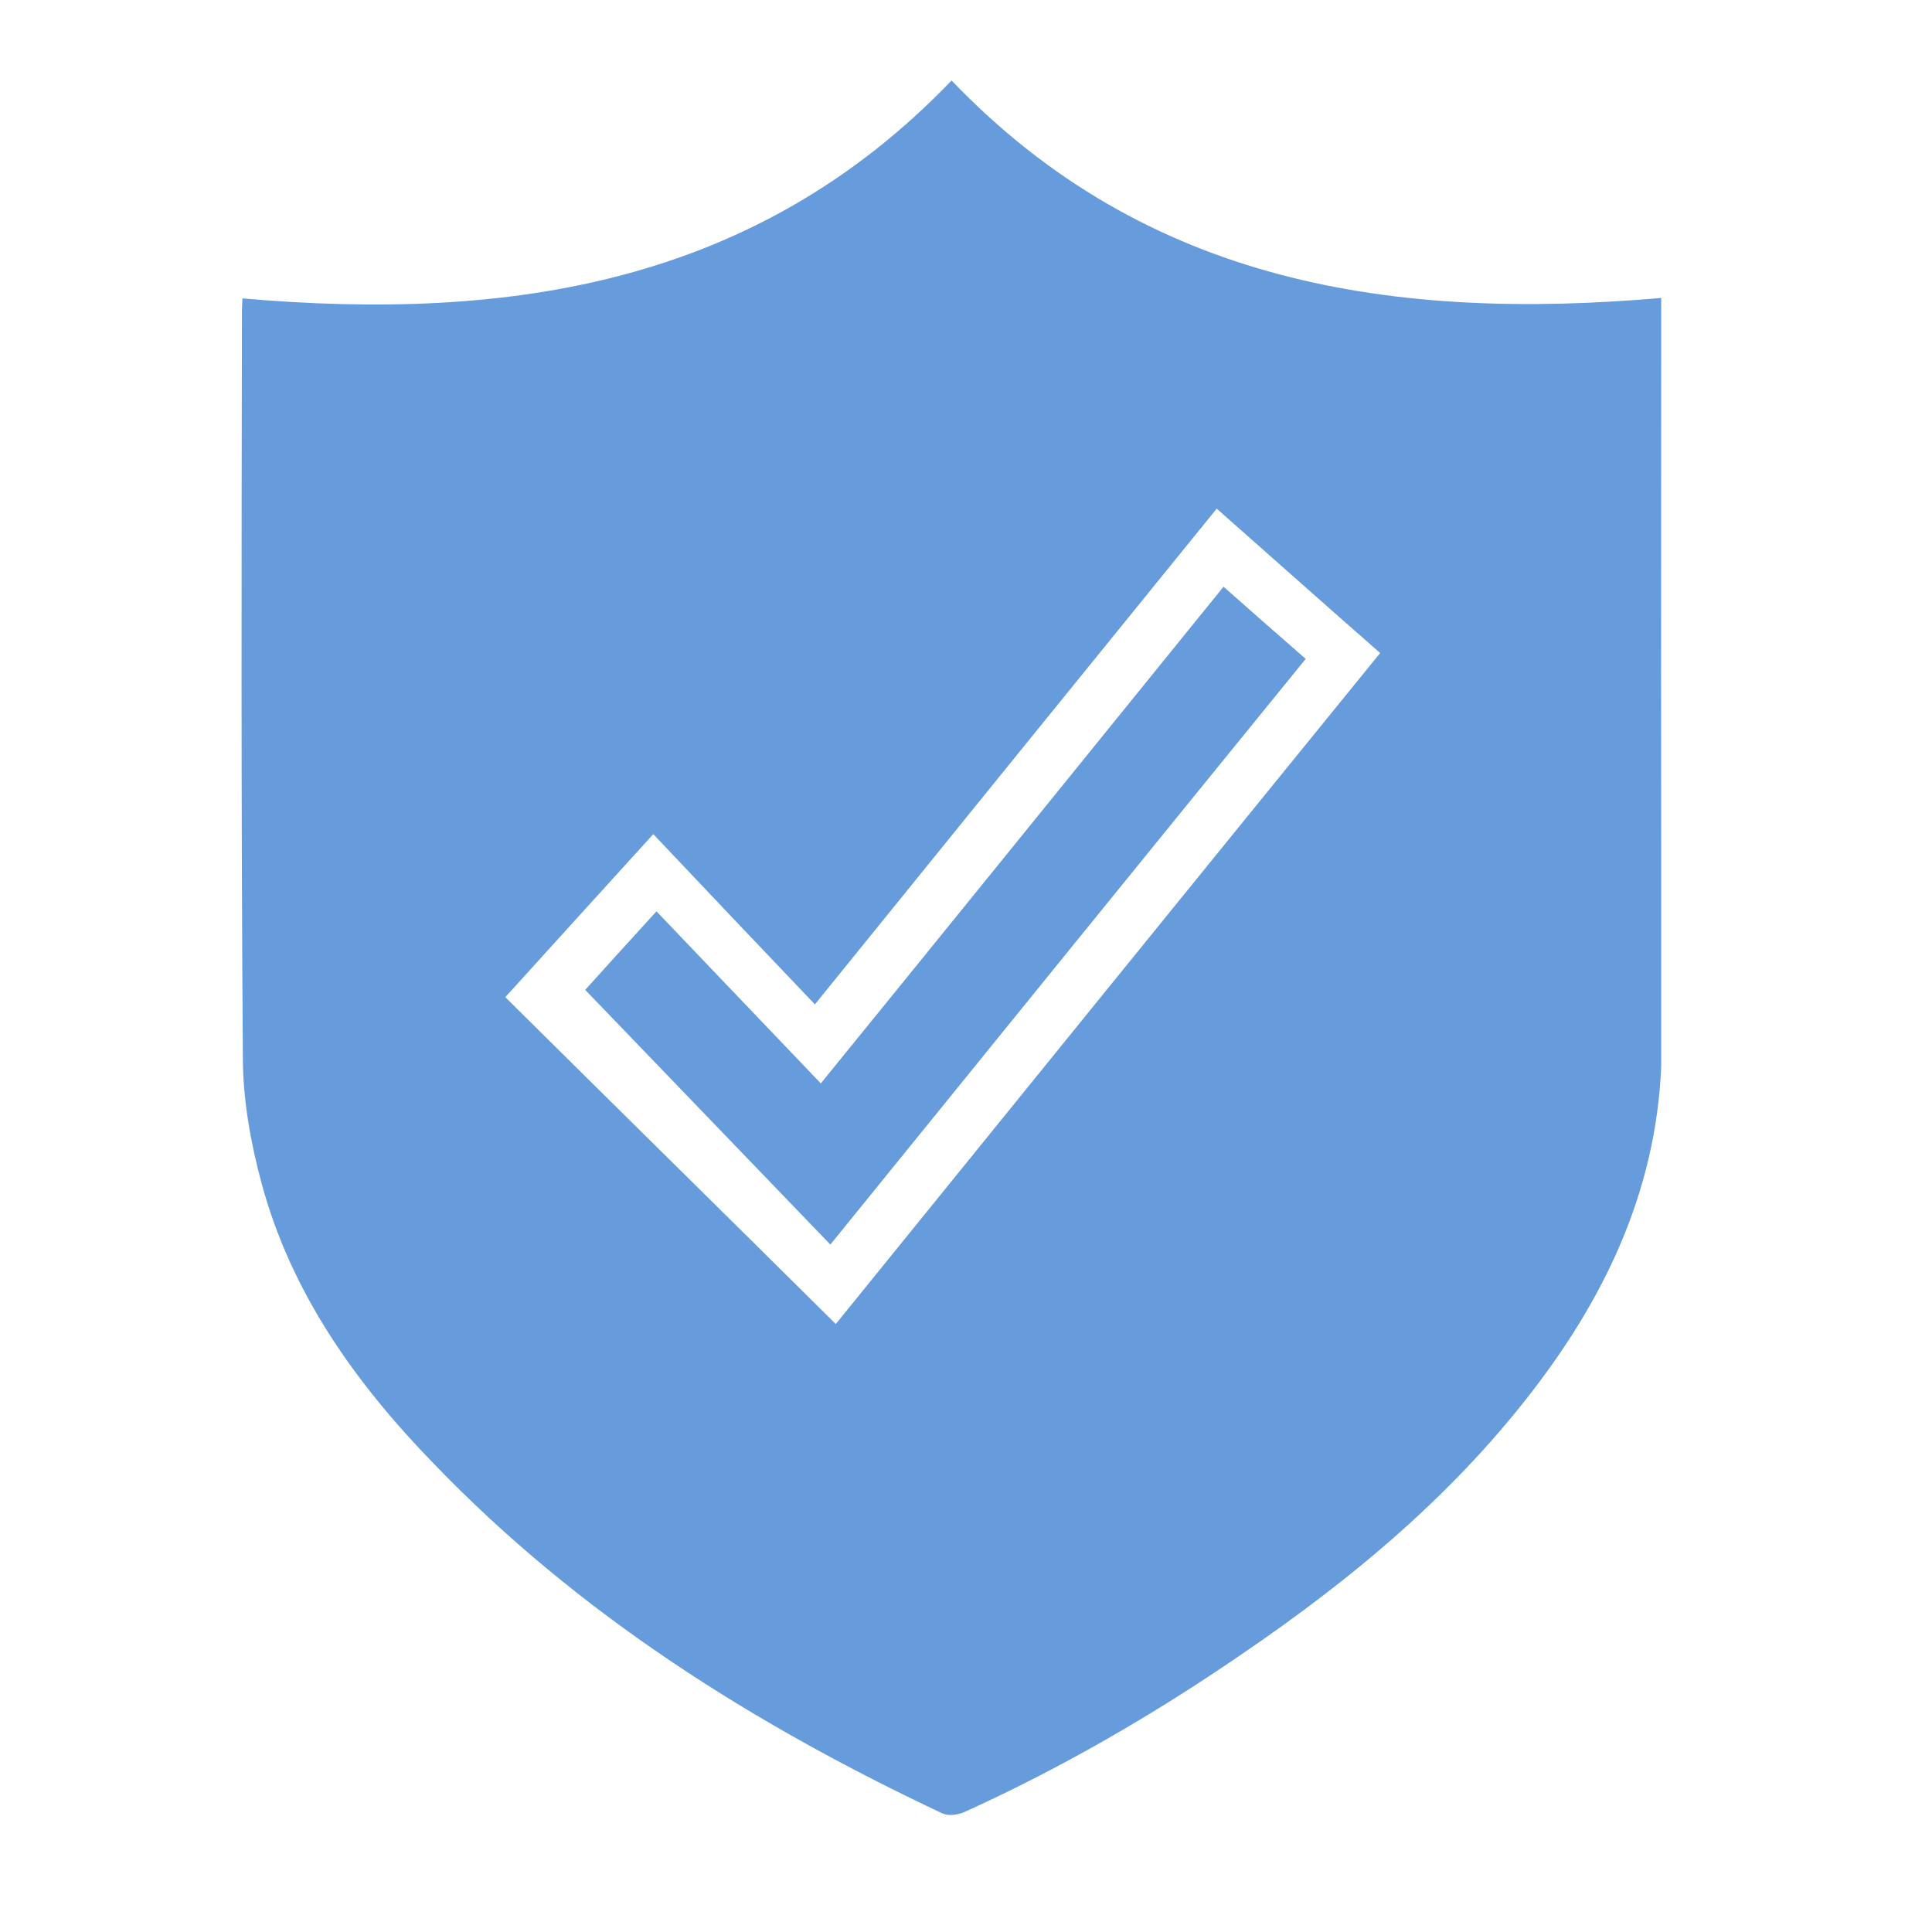 <?xml version="1.0" encoding="UTF-8"?> <svg xmlns="http://www.w3.org/2000/svg" width="48" height="48" viewBox="0 0 48 48" fill="none"><g clip-path="url(#clip0_2724_121)"><path d="M6.023 7.414C12.644 7.99 18.769 7.076 23.642 2C28.492 7.065 34.628 7.978 41.272 7.403C41.272 7.527 41.272 7.696 41.272 7.854C41.272 13.878 41.261 19.901 41.283 25.924C41.294 29.105 40.11 31.846 38.249 34.328C36.207 37.057 33.636 39.201 30.838 41.107C28.65 42.607 26.371 43.927 23.957 45.021C23.799 45.089 23.563 45.123 23.416 45.055C18.724 42.844 14.381 40.114 10.771 36.358C8.831 34.362 7.23 32.117 6.496 29.387C6.226 28.383 6.034 27.312 6.034 26.274C5.989 20.104 6 13.923 6.011 7.741C6.011 7.617 6.023 7.493 6.023 7.414ZM20.765 32.895C25.288 27.312 29.778 21.773 34.29 16.224C32.925 15.028 31.594 13.844 30.229 12.637C26.924 16.709 23.642 20.758 20.246 24.954C18.881 23.522 17.562 22.134 16.231 20.724C14.967 22.112 13.772 23.432 12.554 24.774C15.283 27.481 18.013 30.166 20.765 32.895Z" fill="#679CDC"></path><path d="M20.63 30.921C18.588 28.801 16.581 26.714 14.539 24.593C15.035 24.041 15.633 23.386 16.31 22.642C17.663 24.063 19.006 25.462 20.393 26.917C23.777 22.755 27.071 18.683 30.398 14.577C31.075 15.175 31.741 15.761 32.44 16.37C28.503 21.209 24.589 26.037 20.63 30.921Z" fill="#679CDC"></path></g><defs><clipPath id="clip0_2724_121"><rect width="35.272" height="43.1" fill="white" transform="translate(6 2)"></rect></clipPath></defs></svg> 